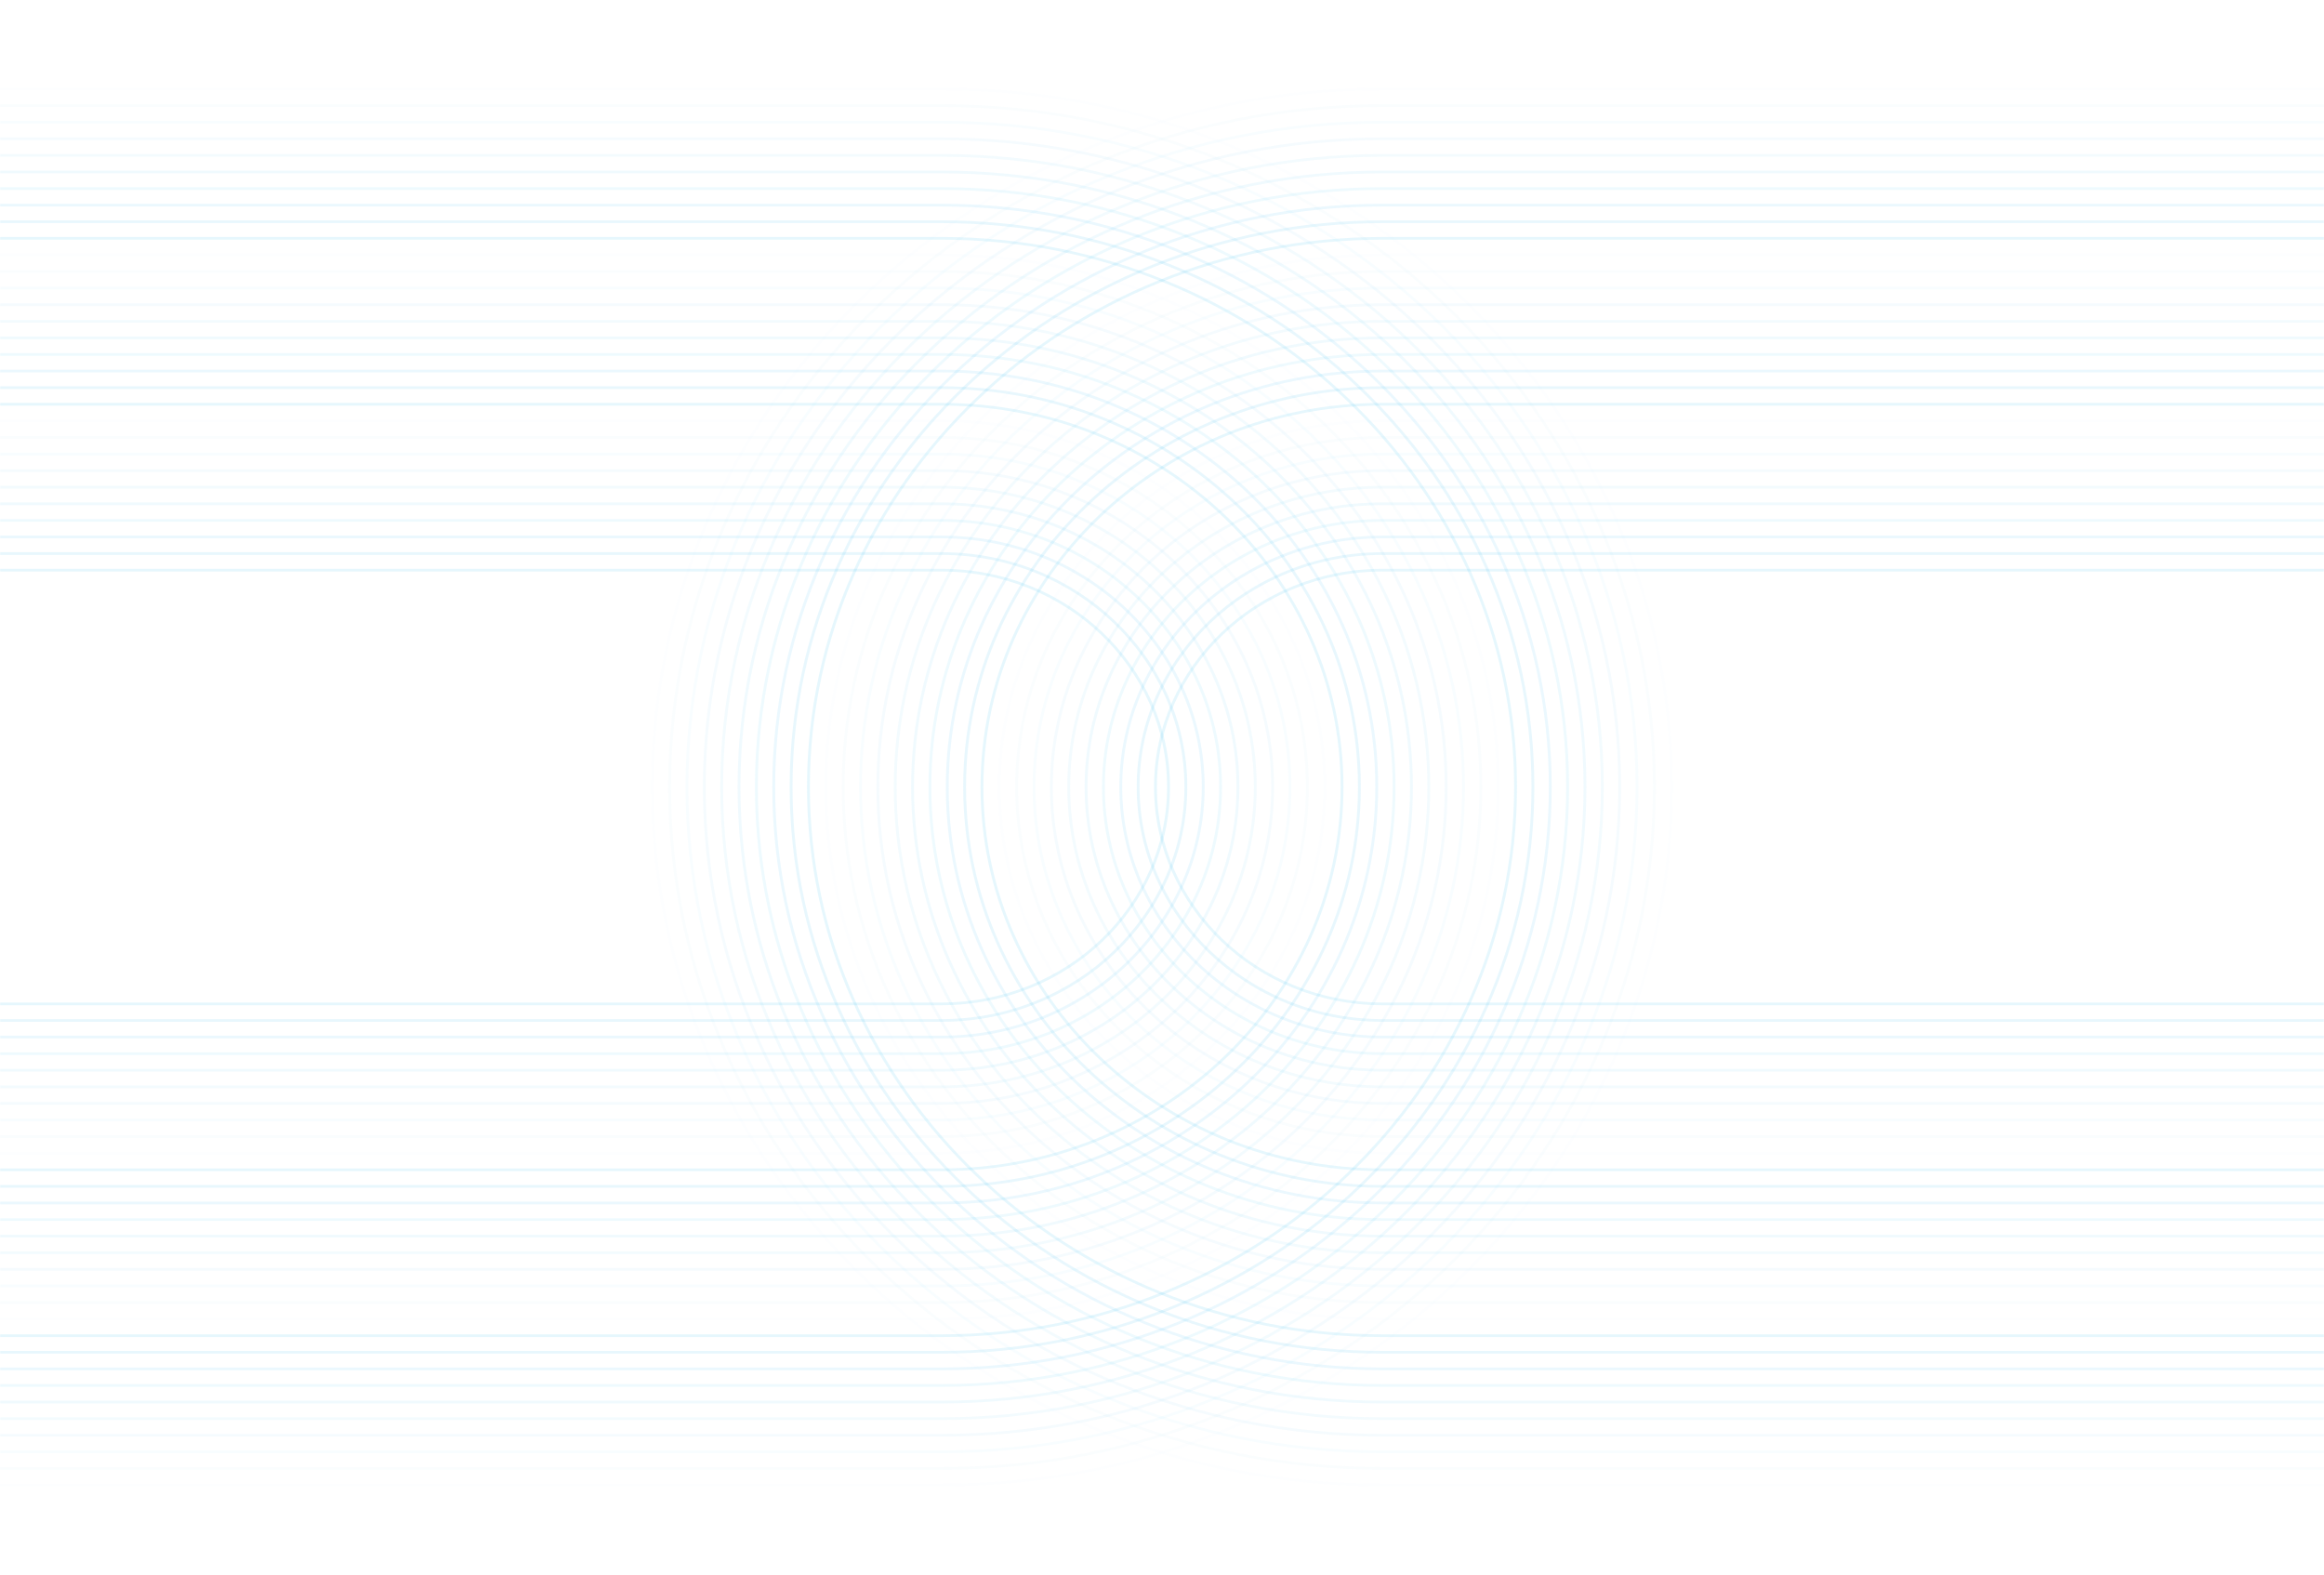 <svg width="1440" height="976" fill="none" xmlns="http://www.w3.org/2000/svg"><mask id="a" style="mask-type:luminance" maskUnits="userSpaceOnUse" x="0" y="0" width="1440" height="976"><path d="M1440 0H0v975.143h1440V0z" fill="#fff"/></mask><g mask="url(#a)" fill="#00AEEF" fill-opacity=".1"><path d="M1488.04 920.843H856.484c-249.898 0-453.2-194.365-453.2-433.269s203.302-433.273 453.2-433.273h631.556c249.89 0 453.2 194.365 453.2 433.269s-203.31 433.268-453.2 433.268v.005zM856.484 55.977c-248.933 0-451.451 193.612-451.451 431.597 0 237.985 202.518 431.597 451.451 431.597h631.556c248.93 0 451.45-193.612 451.45-431.597 0-237.985-202.52-431.598-451.45-431.598H856.484z" opacity=".1"/><path d="M1488.04 910.563H856.485c-243.967 0-442.452-189.751-442.452-422.993 0-233.238 198.485-422.99 442.452-422.99h631.555c243.96 0 442.45 189.752 442.45 422.99s-198.48 422.993-442.45 422.993zM856.485 66.256c-243.002 0-440.699 189.003-440.699 421.318s197.697 421.317 440.699 421.317h631.555c243 0 440.69-189.002 440.69-421.317S1731.04 66.256 1488.04 66.256H856.485z" opacity=".2"/><path d="M1488.03 900.283H856.484c-238.04 0-431.699-185.141-431.699-412.713 0-227.572 193.659-412.71 431.699-412.71h631.546c238.05 0 431.7 185.142 431.7 412.71 0 227.572-193.66 412.713-431.7 412.713zM856.484 76.533c-237.075 0-429.946 184.388-429.946 411.037 0 226.649 192.875 411.042 429.946 411.042h631.546c237.08 0 429.95-184.393 429.95-411.038 0-226.649-192.87-411.038-429.95-411.038H856.484v-.004z" opacity=".3"/><path d="M1488.04 890.003H856.484c-232.109 0-420.946-180.532-420.946-402.433 0-221.902 188.837-402.434 420.946-402.434h631.556c232.1 0 420.94 180.532 420.94 402.434 0 221.901-188.84 402.433-420.94 402.433zM856.484 86.812c-231.144 0-419.193 179.779-419.193 400.758 0 220.979 188.049 400.762 419.193 400.762h631.556c231.14 0 419.19-179.779 419.19-400.758 0-220.979-188.05-400.758-419.19-400.758H856.484v-.004z" opacity=".4"/><path d="M1488.04 879.723H856.485c-226.183 0-410.194-175.918-410.194-392.153 0-216.236 184.015-392.154 410.194-392.154h631.555c226.18 0 410.19 175.918 410.19 392.154 0 216.235-184.01 392.153-410.19 392.153zM856.485 97.092c-225.218 0-408.441 175.169-408.446 390.478 0 215.313 183.228 390.482 408.446 390.482h631.555c225.21 0 408.44-175.169 408.44-390.478S1713.25 97.091 1488.04 97.091H856.485z" opacity=".5"/><path d="M1488.04 869.448H856.484c-220.252 0-399.441-171.309-399.445-381.874 0-210.566 179.189-381.874 399.445-381.874h631.556c220.25 0 399.44 171.308 399.44 381.874 0 210.565-179.19 381.874-399.44 381.874zM856.484 107.371c-219.287 0-397.692 170.556-397.692 380.203 0 209.643 178.405 380.202 397.692 380.202h631.556c219.28 0 397.69-170.555 397.69-380.202s-178.41-380.203-397.69-380.203H856.484z" opacity=".6"/><path d="M1488.04 859.168H856.484c-214.325 0-388.692-166.699-388.692-371.598 0-204.9 174.367-371.594 388.692-371.594h631.556c214.32 0 388.69 166.698 388.69 371.594 0 204.895-174.37 371.598-388.69 371.598zM856.484 117.651c-213.36 0-386.939 165.946-386.939 369.923s173.579 369.922 386.939 369.922h631.556c213.36 0 386.94-165.945 386.94-369.922 0-203.977-173.58-369.923-386.94-369.923H856.484z" opacity=".7"/><path d="M1488.04 848.888H856.485c-208.395 0-377.94-162.085-377.94-361.318 0-199.234 169.541-361.319 377.94-361.319h631.555c208.39 0 377.94 162.085 377.94 361.319 0 199.233-169.55 361.318-377.94 361.318zM856.485 127.927c-207.43 0-376.187 161.336-376.187 359.643 0 198.307 168.757 359.643 376.187 359.643h631.555c207.43 0 376.18-161.336 376.18-359.643 0-198.307-168.75-359.643-376.18-359.643H856.485z" opacity=".8"/><path d="M1488.03 838.608H856.484c-202.468 0-367.187-157.475-367.187-351.038 0-193.564 164.719-351.039 367.187-351.039h631.546c202.47 0 367.19 157.475 367.19 351.039 0 193.563-164.72 351.038-367.19 351.038zM856.484 138.207c-201.503 0-365.435 156.722-365.439 349.363 0 192.641 163.936 349.367 365.439 349.367h631.546c201.51 0 365.44-156.726 365.44-349.363 0-192.641-163.93-349.367-365.44-349.367H856.484z" opacity=".9"/><path d="M1488.03 828.332H856.484c-196.537 0-356.434-152.865-356.434-340.758 0-187.894 159.897-340.759 356.434-340.759h631.546c196.55 0 356.44 152.865 356.44 340.759 0 187.893-159.9 340.758-356.44 340.758zM856.484 148.486c-195.572 0-354.686 152.113-354.686 339.084 0 186.97 159.11 339.087 354.686 339.087h631.546c195.58 0 354.69-152.113 354.69-339.087 0-186.975-159.11-339.088-354.69-339.088H856.484v.004z"/><path d="M1488.04 818.053H856.485c-190.611 0-345.682-148.256-345.682-330.483 0-182.228 155.071-330.479 345.682-330.479h631.555c190.61 0 345.68 148.251 345.68 330.479 0 182.227-155.07 330.483-345.68 330.483zM856.485 158.766c-189.646 0-343.934 147.503-343.934 328.804 0 181.3 154.288 328.807 343.934 328.807h631.555c189.64 0 343.93-147.503 343.93-328.807 0-181.305-154.29-328.808-343.93-328.808H856.485v.004z" opacity=".1"/><path d="M1488.03 807.773H856.484c-184.684 0-334.933-143.642-334.933-320.203 0-176.562 150.249-320.203 334.933-320.199h631.546c184.69 0 334.94 143.641 334.94 320.199 0 176.561-150.26 320.203-334.94 320.203zM856.484 169.042c-183.718 0-333.181 142.889-333.181 318.528 0 175.638 149.467 318.532 333.181 318.532h631.546c183.72 0 333.19-142.894 333.19-318.528 0-175.639-149.47-318.528-333.19-318.528H856.484v-.004z" opacity=".2"/><path d="M1488.04 797.493H856.484c-178.752 0-324.18-139.032-324.18-309.923 0-170.892 145.428-309.924 324.18-309.924h631.556c178.75 0 324.18 139.032 324.18 309.924 0 170.891-145.43 309.923-324.18 309.923zM856.484 179.322c-177.787 0-322.428 138.279-322.428 308.248 0 169.968 144.641 308.248 322.428 308.248h631.556c177.78 0 322.42-138.28 322.42-308.248 0-169.969-144.64-308.248-322.42-308.248H856.484z" opacity=".3"/><path d="M1488.04 787.213H856.485c-172.826 0-313.428-134.418-313.428-299.643 0-165.226 140.602-299.644 313.428-299.644h631.555c172.82 0 313.42 134.418 313.42 299.644 0 165.225-140.6 299.643-313.42 299.643zM856.485 189.602c-171.861 0-311.68 133.669-311.68 297.968 0 164.302 139.819 297.972 311.68 297.972h631.555c171.86 0 311.68-133.67 311.68-297.968 0-164.299-139.82-297.972-311.68-297.972H856.485z" opacity=".4"/><path d="M1488.04 776.938H856.485c-166.895 0-302.675-129.809-302.675-289.364 0-159.555 135.78-289.364 302.675-289.364h631.555c166.89 0 302.67 129.809 302.67 289.364 0 159.555-135.78 289.364-302.67 289.364zM856.485 199.881c-165.93 0-300.927 129.056-300.927 287.689 0 158.632 134.997 287.692 300.927 287.692h631.555c165.93 0 300.92-129.056 300.92-287.692 0-158.633-134.99-287.693-300.92-287.693H856.485v.004z" opacity=".5"/><path d="M1488.04 766.658H856.484c-160.968 0-291.926-125.199-291.926-279.088 0-153.89 130.958-279.084 291.926-279.084h631.556c160.96 0 291.92 125.198 291.92 279.084 0 153.885-130.96 279.088-291.92 279.088zM856.484 210.157c-160.003 0-290.174 124.446-290.174 277.413 0 152.966 130.171 277.412 290.174 277.412h631.556c160 0 290.17-124.446 290.17-277.412 0-152.967-130.17-277.413-290.17-277.413H856.484z" opacity=".6"/><path d="M1488.04 756.378H856.485c-155.038 0-281.174-120.585-281.174-268.808 0-148.22 126.132-268.809 281.174-268.809h631.555c155.03 0 281.17 120.585 281.17 268.809 0 148.223-126.13 268.808-281.17 268.808zM856.485 220.437c-154.073 0-279.422 119.836-279.422 267.133 0 147.296 125.349 267.132 279.422 267.132h631.555c154.07 0 279.42-119.836 279.42-267.132 0-147.297-125.35-267.133-279.42-267.133H856.485z" opacity=".7"/><path d="M1488.03 746.098H856.484c-149.111 0-270.422-115.975-270.422-258.528 0-142.553 121.311-258.529 270.422-258.529h631.546c149.12 0 270.43 115.976 270.43 258.529s-121.31 258.528-270.43 258.528zM856.484 230.717c-148.146 0-268.669 115.222-268.669 256.853 0 141.63 120.523 256.857 268.669 256.857h631.546c148.15 0 268.68-115.223 268.68-256.853 0-141.631-120.53-256.857-268.68-256.857H856.484z" opacity=".8"/><path d="M1488.03 735.823H856.484c-143.184 0-259.669-111.366-259.669-248.249 0-136.883 116.489-248.249 259.669-248.249h631.546c143.19 0 259.67 111.366 259.67 248.249 0 136.887-116.49 248.249-259.67 248.249zM856.484 240.996c-142.219 0-257.92 110.613-257.92 246.578 0 135.964 115.701 246.577 257.92 246.577h631.546c142.22 0 257.92-110.613 257.93-246.577 0-135.965-115.71-246.578-257.93-246.578H856.484z" opacity=".9"/><path d="M1488.04 725.543H856.485c-137.254 0-248.921-106.752-248.921-237.969 0-131.217 111.667-237.969 248.921-237.969h631.555c137.25 0 248.91 106.752 248.91 237.969 0 131.217-111.66 237.969-248.91 237.969zM856.485 251.276c-136.288 0-247.168 106.003-247.168 236.298 0 130.294 110.88 236.297 247.168 236.297h631.555c136.28 0 247.16-106.003 247.16-236.297 0-130.295-110.88-236.298-247.16-236.298H856.485z"/><path d="M1488.04 715.263H856.485c-131.327 0-238.168-102.142-238.168-227.693 0-125.551 106.841-227.694 238.168-227.694h631.555c131.32 0 238.16 102.143 238.16 227.694 0 125.551-106.84 227.693-238.16 227.693zM856.485 261.552c-130.361 0-236.415 101.389-236.415 226.018 0 124.628 106.054 226.017 236.415 226.017h631.555c130.36 0 236.41-101.389 236.41-226.017 0-124.629-106.05-226.018-236.41-226.018H856.485z" opacity=".1"/><path d="M1488.04 704.983H856.484c-125.395 0-227.415-97.528-227.415-217.413 0-119.881 102.02-217.414 227.415-217.414h631.556c125.39 0 227.41 97.533 227.41 217.414 0 119.881-102.02 217.413-227.41 217.413zM856.484 271.832c-124.43 0-225.662 96.78-225.662 215.738s101.232 215.738 225.662 215.738h631.556c124.43 0 225.66-96.78 225.66-215.738s-101.23-215.742-225.66-215.742H856.484v.004z" opacity=".2"/><path d="M1488.04 694.703H856.485c-119.469 0-216.663-92.918-216.663-207.133s97.194-207.134 216.663-207.134h631.555c119.46 0 216.66 92.919 216.66 207.134 0 114.215-97.2 207.133-216.66 207.133zM856.485 282.112c-118.504 0-214.914 92.17-214.914 205.458s96.41 205.462 214.914 205.462h631.555c118.5 0 214.91-92.17 214.91-205.458s-96.41-205.462-214.91-205.462H856.485z" opacity=".3"/><path d="M1488.04 684.428H856.485c-113.538 0-205.91-88.309-205.91-196.854 0-108.545 92.372-196.854 205.91-196.854h631.555c113.53 0 205.91 88.309 205.91 196.854 0 108.545-92.38 196.854-205.91 196.854zM856.485 292.391c-112.573 0-204.161 87.557-204.161 195.183 0 107.626 91.584 195.182 204.161 195.182h631.555c112.57 0 204.16-87.556 204.16-195.182 0-107.626-91.59-195.183-204.16-195.183H856.485z" opacity=".4"/><path d="M1488.04 674.148H856.484c-107.611 0-195.161-83.7-195.161-186.578 0-102.879 87.55-186.579 195.161-186.579h631.556c107.61 0 195.16 83.7 195.16 186.579 0 102.878-87.55 186.578-195.16 186.578zM856.484 302.667c-106.646 0-193.408 82.947-193.408 184.903 0 101.956 86.762 184.902 193.408 184.902h631.556c106.64 0 193.4-82.946 193.4-184.902 0-101.956-86.76-184.903-193.4-184.903H856.484z" opacity=".5"/><path d="M1488.04 663.868H856.485c-101.685 0-184.409-79.085-184.409-176.298 0-97.213 82.724-176.299 184.409-176.299h631.555c101.68 0 184.4 79.086 184.4 176.299 0 97.213-82.72 176.298-184.4 176.298zM856.485 312.947c-100.716 0-182.656 78.337-182.656 174.623 0 96.29 81.94 174.623 182.656 174.623h631.555c100.72 0 182.65-78.337 182.65-174.623 0-96.286-81.94-174.623-182.65-174.623H856.485z" opacity=".6"/><path d="M1488.03 653.588H856.484c-95.754 0-173.656-74.475-173.656-166.018s77.902-166.019 173.656-166.019h631.546c95.76 0 173.66 74.476 173.66 166.019s-77.9 166.018-173.66 166.018zM856.484 323.227c-94.789 0-171.908 73.723-171.908 164.343 0 90.62 77.115 164.343 171.908 164.343h631.546c94.79 0 171.91-73.723 171.91-164.343 0-90.62-77.12-164.343-171.91-164.343H856.484z" opacity=".7"/><path d="M1488.03 643.308H856.484c-89.827 0-162.903-69.862-162.903-155.738 0-85.877 73.08-155.739 162.903-155.739h631.546c89.83 0 162.91 69.866 162.91 155.739 0 85.872-73.08 155.738-162.91 155.738zM856.484 333.506c-88.862 0-161.155 69.114-161.155 154.068 0 84.954 72.293 154.067 161.155 154.067h631.546c88.87 0 161.16-69.113 161.16-154.067 0-84.954-72.29-154.068-161.16-154.068H856.484z" opacity=".8"/><path d="M1488.04 633.033H856.484c-83.896 0-152.15-65.253-152.15-145.459 0-80.207 68.254-145.459 152.15-145.459h631.556c83.89 0 152.15 65.252 152.15 145.459 0 80.206-68.26 145.459-152.15 145.459zM856.484 343.782c-82.931 0-150.402 64.504-150.402 143.788s67.471 143.787 150.402 143.787h631.556c82.93 0 150.4-64.503 150.4-143.787s-67.47-143.788-150.4-143.788H856.484z" opacity=".9"/><path d="M1488.03 622.753H856.484c-77.97 0-141.402-60.643-141.402-135.183 0-74.541 63.432-135.184 141.402-135.184h631.546c77.97 0 141.41 60.643 141.41 135.184 0 74.54-63.44 135.183-141.41 135.183zM856.484 354.062c-77.004 0-139.649 59.89-139.649 133.508 0 73.618 62.645 133.507 139.649 133.507h631.546c77.01 0 139.65-59.894 139.65-133.507 0-73.618-62.64-133.508-139.65-133.508H856.484z"/><path d="M583.519 920.843h-631.55c-249.899 0-453.205-194.365-453.205-433.273 0-238.908 203.306-433.269 453.2-433.269h631.551c249.894 0 453.195 194.365 453.195 433.269S833.409 920.838 583.515 920.838l.004.005zM-48.036 55.977c-248.929 0-451.448 193.612-451.448 431.593 0 237.981 202.519 431.597 451.452 431.597H583.52c248.933 0 451.451-193.612 451.451-431.597 0-237.985-202.522-431.594-451.451-431.594H-48.036z" opacity=".1"/><path d="M583.519 910.563h-631.55c-243.968 0-442.452-189.751-442.452-422.993 0-233.238 198.484-422.99 442.451-422.99H583.52c243.967 0 442.451 189.752 442.451 422.99s-198.48 422.993-442.452 422.993zM-48.036 66.256c-243.002 0-440.699 188.999-440.699 421.314 0 232.315 197.697 421.317 440.7 421.317h631.55c243.002 0 440.695-189.002 440.695-421.317S826.521 66.256 583.519 66.252h-631.55l-.005.004z" opacity=".2"/><path d="M583.519 900.283h-631.55c-238.041 0-431.699-185.141-431.699-412.713 0-227.572 193.658-412.71 431.694-412.71h631.551c238.041 0 431.695 185.142 431.695 412.71 0 227.572-193.659 412.713-431.695 412.713h.004zM-48.036 76.533c-237.075 0-429.946 184.388-429.946 411.037 0 226.649 192.875 411.042 429.946 411.042h631.551c237.071 0 429.945-184.393 429.945-411.038 0-226.649-192.874-411.038-429.945-411.038h-631.55v-.004z" opacity=".3"/><path d="M583.519 890.003H-48.032c-232.11 0-420.947-180.532-420.947-402.433 0-221.902 188.837-402.434 420.947-402.434h631.551c232.109 0 420.941 180.532 420.941 402.434 0 221.901-188.832 402.433-420.941 402.433zM-48.036 86.812c-231.145 0-419.194 179.779-419.194 400.758 0 220.979 188.049 400.762 419.194 400.762h631.55c231.145 0 419.196-179.779 419.196-400.758 0-220.979-188.051-400.758-419.196-400.758h-631.55v-.004z" opacity=".4"/><path d="M583.519 879.723h-631.55c-226.184 0-410.195-175.918-410.195-392.153 0-216.236 184.015-392.154 410.194-392.154H583.52c226.183 0 410.194 175.918 410.194 392.154 0 216.235-184.011 392.153-410.194 392.153zM-48.036 97.092c-225.218 0-408.441 175.169-408.445 390.478 0 215.313 183.227 390.482 408.445 390.482h631.551c225.217 0 408.441-175.169 408.441-390.478S808.728 97.091 583.515 97.091H-48.036z" opacity=".5"/><path d="M583.518 869.448h-631.55c-220.253 0-399.446-171.309-399.446-381.874 0-210.566 179.189-381.874 399.446-381.874h631.55c220.253 0 399.441 171.308 399.441 381.874 0 210.565-179.188 381.874-399.441 381.874zM-48.037 107.371c-219.287 0-397.692 170.556-397.692 380.203 0 209.643 178.405 380.202 397.692 380.202h631.551c219.287 0 397.693-170.555 397.693-380.202S802.801 107.371 583.514 107.371h-631.55z" opacity=".6"/><path d="M583.519 859.168H-48.032c-214.326 0-388.693-166.699-388.693-371.598 0-204.9 174.367-371.594 388.693-371.594h631.551c214.325 0 388.692 166.698 388.692 371.594 0 204.895-174.367 371.598-388.692 371.598zM-48.036 117.651c-213.361 0-386.94 165.946-386.94 369.923s173.579 369.922 386.94 369.922h631.55c213.361 0 386.94-165.945 386.94-369.922 0-203.977-173.579-369.923-386.94-369.923h-631.55z" opacity=".7"/><path d="M583.519 848.888h-631.55c-208.395 0-377.941-162.085-377.941-361.318 0-199.23 169.541-361.319 377.94-361.319H583.52c208.394 0 377.94 162.085 377.94 361.319 0 199.233-169.546 361.318-377.94 361.318zM-48.036 127.927c-207.429 0-376.187 161.336-376.187 359.643 0 198.307 168.758 359.643 376.187 359.643h631.551c207.429 0 376.187-161.336 376.187-359.643 0-198.307-168.758-359.643-376.187-359.643H-48.036z" opacity=".8"/><path d="M583.519 838.608h-631.55c-202.468 0-367.188-157.475-367.188-351.038 0-193.564 164.72-351.039 367.188-351.039h631.55c202.468 0 367.187 157.475 367.187 351.039 0 193.563-164.719 351.038-367.187 351.038zM-48.036 138.207c-201.503 0-365.434 156.722-365.439 349.363 0 192.641 163.936 349.367 365.44 349.367h631.55c201.503 0 365.439-156.726 365.439-349.363S785.018 138.207 583.515 138.207h-631.55z" opacity=".9"/><path d="M583.518 828.332h-631.55c-196.537 0-356.435-152.865-356.435-340.758 0-187.894 159.898-340.759 356.435-340.759h631.55c196.542 0 356.435 152.865 356.435 340.759 0 187.897-159.898 340.758-356.435 340.758zM-48.037 148.486c-195.571 0-354.686 152.113-354.686 339.084 0 186.97 159.11 339.087 354.687 339.087h631.55c195.572 0 354.686-152.113 354.686-339.087 0-186.975-159.11-339.088-354.686-339.088h-631.55v.004z"/><path d="M583.519 818.053H-48.032c-190.61 0-345.682-148.256-345.682-330.483 0-182.228 155.072-330.479 345.682-330.479h631.551c190.61 0 345.686 148.251 345.686 330.479 0 182.227-155.076 330.483-345.686 330.483zM-48.036 158.766c-189.645 0-343.934 147.503-343.934 328.804 0 181.3 154.289 328.807 343.934 328.807h631.55c189.646 0 343.934-147.503 343.934-328.807 0-181.305-154.288-328.808-343.934-328.808h-631.55v.004z" opacity=".1"/><path d="M583.519 807.773h-631.55c-184.684 0-334.934-143.642-334.934-320.203 0-176.562 150.25-320.203 334.933-320.199H583.52c184.684 0 334.934 143.641 334.934 320.199 0 176.561-150.254 320.203-334.934 320.203zM-48.036 169.042c-183.718 0-333.18 142.889-333.18 318.528 0 175.638 149.466 318.532 333.18 318.532h631.551c183.714 0 333.181-142.894 333.181-318.528 0-175.639-149.467-318.528-333.181-318.528h-631.55v-.004z" opacity=".2"/><path d="M583.518 797.493h-631.55c-178.753 0-324.181-139.032-324.181-309.923 0-170.892 145.428-309.924 324.18-309.924h631.551c178.753 0 324.181 139.032 324.181 309.924 0 170.891-145.428 309.923-324.181 309.923zM-48.037 179.322c-177.787 0-322.428 138.279-322.432 308.248 0 169.968 144.641 308.248 322.433 308.248h631.55c177.788 0 322.428-138.28 322.428-308.248 0-169.969-144.64-308.248-322.428-308.248h-631.55z" opacity=".3"/><path d="M583.519 787.213h-631.55c-172.827 0-313.429-134.418-313.429-299.643 0-165.226 140.602-299.644 313.428-299.644H583.52c172.826 0 313.428 134.418 313.428 299.644 0 165.225-140.602 299.643-313.428 299.643zM-48.036 189.602c-171.861 0-311.68 133.669-311.68 297.968 0 164.298 139.819 297.972 311.68 297.972h631.551c171.86 0 311.679-133.67 311.679-297.968 0-164.299-139.819-297.972-311.679-297.972H-48.036z" opacity=".4"/><path d="M583.519 776.938h-631.55c-166.896 0-302.676-129.809-302.676-289.364 0-159.555 135.78-289.364 302.675-289.364H583.52c166.895 0 302.675 129.809 302.675 289.364 0 159.555-135.78 289.364-302.675 289.364zM-48.036 199.881c-165.93 0-300.927 129.056-300.927 287.689 0 158.636 134.993 287.692 300.927 287.692h631.551c165.93 0 300.927-129.056 300.927-287.692 0-158.633-134.997-287.693-300.927-287.693h-631.55v.004z" opacity=".5"/><path d="M583.518 766.658h-631.55c-160.969 0-291.927-125.199-291.927-279.088 0-153.89 130.958-279.084 291.927-279.084h631.55c160.969 0 291.927 125.198 291.927 279.084 0 153.885-130.958 279.088-291.927 279.088zM-48.036 210.157c-160.004 0-290.175 124.446-290.175 277.413 0 152.966 130.171 277.412 290.175 277.412h631.55c160.004 0 290.175-124.446 290.175-277.412 0-152.967-130.171-277.413-290.175-277.413h-631.55z" opacity=".6"/><path d="M583.519 756.378h-631.55c-155.038 0-281.175-120.585-281.175-268.808 0-148.22 126.132-268.809 281.174-268.809H583.52c155.038 0 281.174 120.585 281.174 268.809 0 148.223-126.132 268.808-281.174 268.808zM-48.036 220.437c-154.072 0-279.422 119.836-279.422 267.133 0 147.296 125.35 267.132 279.422 267.132h631.551c154.072 0 279.421-119.836 279.421-267.132 0-147.297-125.349-267.133-279.421-267.133H-48.036z" opacity=".7"/><path d="M583.519 746.098h-631.55c-149.112 0-270.422-115.975-270.422-258.528 0-142.553 121.31-258.529 270.421-258.529H583.52c149.111 0 270.422 115.976 270.422 258.529S732.63 746.098 583.519 746.098zM-48.036 230.717c-148.146 0-268.669 115.222-268.669 256.853 0 141.63 120.523 256.857 268.67 256.857h631.55c148.146 0 268.673-115.223 268.673-256.853 0-141.631-120.523-256.857-268.673-256.857h-631.55z" opacity=".8"/><path d="M583.518 735.823h-631.55c-143.185 0-259.669-111.366-259.669-248.249 0-136.883 116.489-248.249 259.669-248.249h631.55c143.185 0 259.669 111.366 259.669 248.249 0 136.887-116.489 248.249-259.669 248.249zM-48.037 240.996c-142.219 0-257.92 110.613-257.92 246.578 0 135.964 115.701 246.577 257.92 246.577h631.551c142.215 0 257.916-110.613 257.921-246.577 0-135.965-115.702-246.578-257.921-246.578h-631.55z" opacity=".9"/><path d="M583.519 725.543h-631.55c-137.254 0-248.921-106.752-248.921-237.969 0-131.217 111.667-237.969 248.92-237.969H583.52c137.253 0 248.916 106.752 248.916 237.969 0 131.217-111.663 237.969-248.916 237.969zM-48.036 251.276c-136.288 0-247.168 106.003-247.168 236.298 0 130.294 110.88 236.297 247.168 236.297h631.551c136.288 0 247.167-106.003 247.167-236.297 0-130.295-110.879-236.298-247.167-236.298H-48.036z"/><path d="M583.519 715.263h-631.55c-131.327 0-238.168-102.142-238.168-227.693 0-125.551 106.841-227.694 238.168-227.694h631.55c131.323 0 238.168 102.143 238.168 227.694 0 125.551-106.841 227.693-238.168 227.693zM-48.036 261.552c-130.361 0-236.415 101.389-236.415 226.018 0 124.628 106.054 226.017 236.415 226.017h631.551c130.361 0 236.415-101.389 236.415-226.017 0-124.629-106.054-226.018-236.415-226.018h-631.55z" opacity=".1"/><path d="M583.518 704.983h-631.55c-125.396 0-227.415-97.528-227.415-217.413 0-119.881 102.019-217.414 227.415-217.414h631.55c125.396 0 227.415 97.533 227.415 217.414 0 119.881-102.015 217.413-227.415 217.413zM-48.037 271.832c-124.43 0-225.662 96.78-225.662 215.738s101.232 215.738 225.663 215.738h631.55c124.431 0 225.663-96.78 225.663-215.738S707.945 271.828 583.514 271.828h-631.55v.004z" opacity=".2"/><path d="M583.519 694.703H-48.032c-119.469 0-216.662-92.918-216.662-207.133s97.193-207.134 216.662-207.134h631.551c119.469 0 216.662 92.919 216.662 207.134 0 114.215-97.193 207.133-216.662 207.133zM-48.036 282.112c-118.504 0-214.914 92.17-214.914 205.458 0 113.292 96.41 205.462 214.914 205.462h631.55c118.504 0 214.914-92.17 214.914-205.458s-96.41-205.462-214.914-205.462h-631.55z" opacity=".3"/><path d="M583.519 684.428h-631.55c-113.539 0-205.91-88.309-205.91-196.854 0-108.545 92.371-196.854 205.91-196.854h631.55c113.538 0 205.91 88.309 205.91 196.854 0 108.545-92.372 196.854-205.91 196.854zM-48.036 292.391c-112.573 0-204.161 87.557-204.161 195.183 0 107.626 91.588 195.182 204.161 195.182h631.551c112.577 0 204.161-87.556 204.161-195.182 0-107.626-91.584-195.183-204.161-195.183H-48.036z" opacity=".4"/><path d="M583.519 674.148H-48.032c-107.612 0-195.161-83.7-195.161-186.578 0-102.879 87.549-186.579 195.16-186.579H583.52c107.611 0 195.161 83.7 195.161 186.579 0 102.878-87.55 186.578-195.161 186.578zM-48.036 302.667c-106.647 0-193.409 82.947-193.409 184.903 0 101.956 86.762 184.902 193.409 184.902h631.55c106.647 0 193.409-82.946 193.409-184.902 0-101.956-86.762-184.903-193.409-184.903h-631.55z" opacity=".5"/><path d="M583.519 663.868h-631.55c-101.686 0-184.409-79.085-184.409-176.298 0-97.213 82.723-176.299 184.408-176.299H583.52c101.685 0 184.408 79.086 184.408 176.299 0 97.213-82.723 176.298-184.408 176.298zM-48.036 312.947c-100.716 0-182.656 78.337-182.656 174.623 0 96.29 81.94 174.623 182.656 174.623h631.551c100.719 0 182.656-78.337 182.656-174.623 0-96.286-81.941-174.623-182.656-174.623H-48.036z" opacity=".6"/><path d="M583.519 653.588h-631.55c-95.755 0-173.657-74.475-173.657-166.018s77.902-166.019 173.656-166.019H583.52c95.754 0 173.656 74.476 173.656 166.019S679.274 653.588 583.52 653.588zM-48.036 323.227c-94.789 0-171.907 73.723-171.907 164.343 0 90.62 77.114 164.343 171.907 164.343h631.551c94.789 0 171.903-73.723 171.907-164.343 0-90.62-77.118-164.343-171.907-164.343h-631.55z" opacity=".7"/><path d="M583.518 643.308h-631.55c-89.828 0-162.904-69.862-162.904-155.738 0-85.877 73.081-155.739 162.904-155.739h631.55c89.828 0 162.903 69.866 162.903 155.739 0 85.872-73.075 155.738-162.903 155.738zM-48.037 333.506c-88.862 0-161.154 69.114-161.154 154.068 0 84.954 72.292 154.067 161.154 154.067h631.551c88.862 0 161.155-69.113 161.155-154.067 0-84.954-72.293-154.068-161.155-154.068h-631.55z" opacity=".8"/><path d="M583.519 633.033H-48.032c-83.896 0-152.151-65.253-152.151-145.459 0-80.207 68.255-145.459 152.15-145.459H583.52c83.896 0 152.15 65.252 152.15 145.459 0 80.206-68.254 145.459-152.15 145.459zM-48.036 343.782c-82.932 0-150.402 64.504-150.402 143.788s67.47 143.787 150.402 143.787h631.55c82.931 0 150.402-64.503 150.402-143.787s-67.471-143.788-150.402-143.788h-631.55z" opacity=".9"/><path d="M583.519 622.753h-631.55c-77.97 0-141.403-60.643-141.403-135.183 0-74.541 63.433-135.184 141.402-135.184H583.52c77.97 0 141.402 60.643 141.402 135.184 0 74.54-63.432 135.183-141.402 135.183zM-48.036 354.062c-77.004 0-139.649 59.89-139.649 133.508 0 73.618 62.645 133.507 139.65 133.507h631.55c77.004 0 139.649-59.894 139.649-133.507 0-73.618-62.649-133.508-139.649-133.508h-631.55z"/></g></svg>